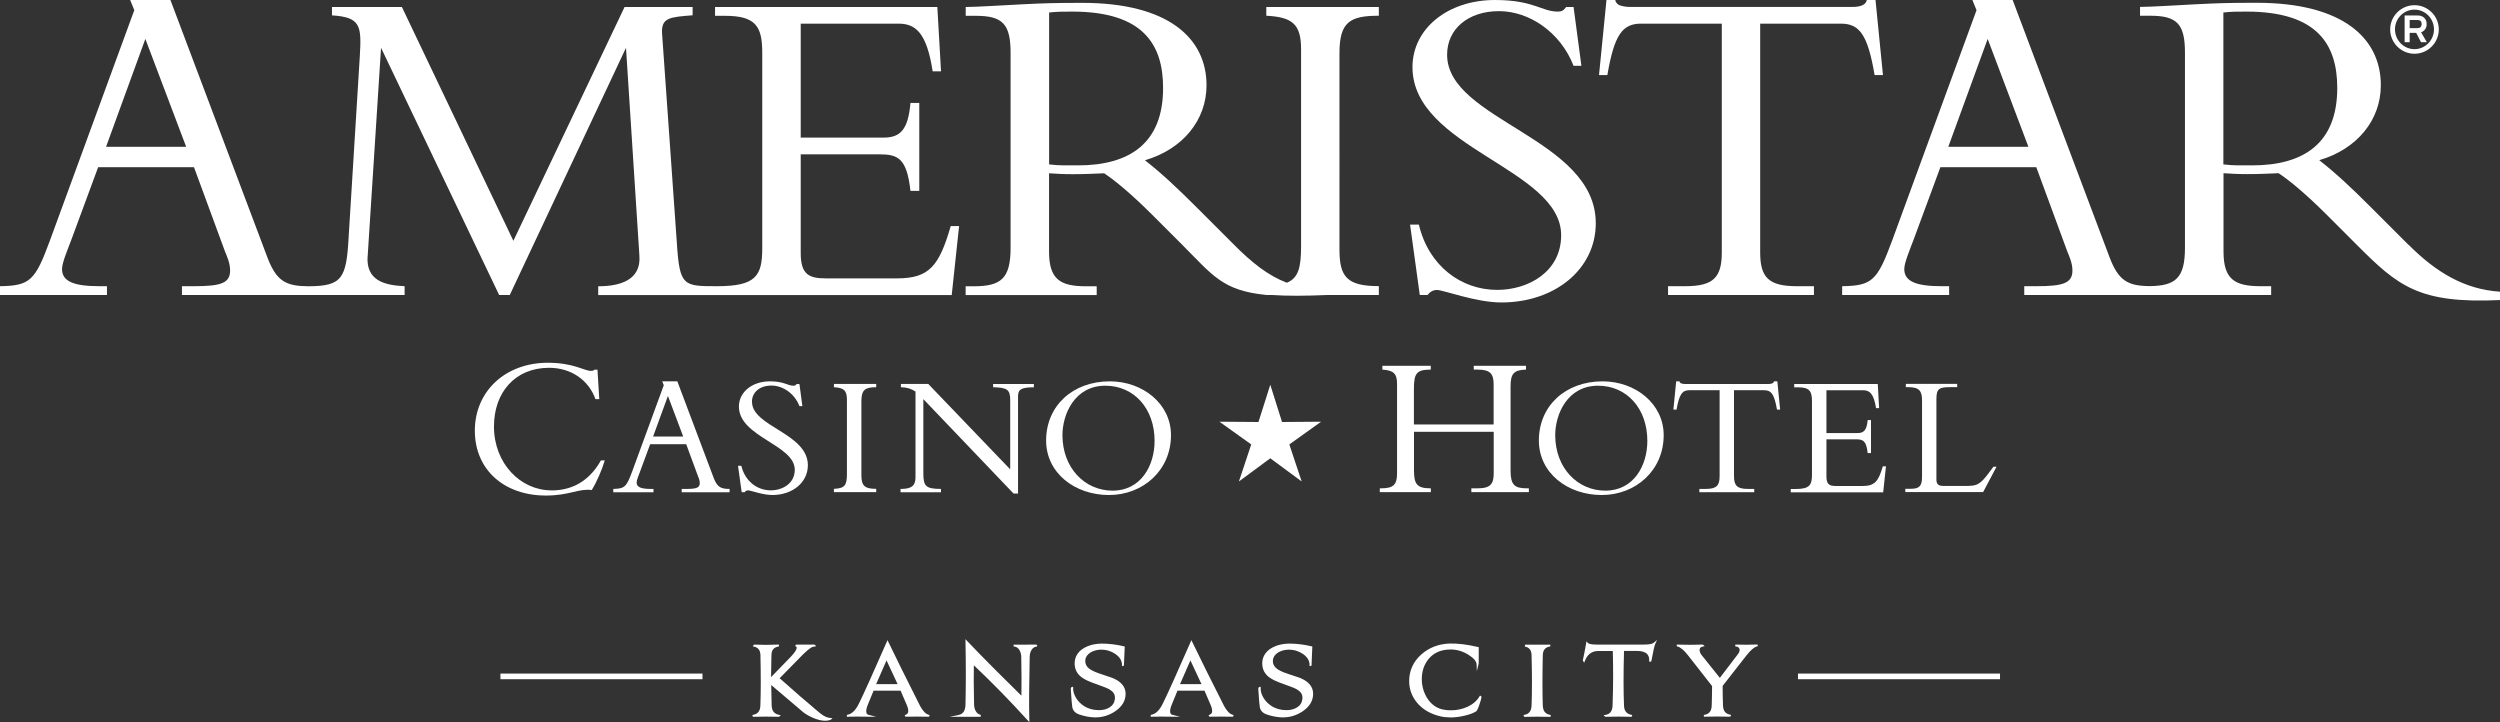 <?xml version="1.0" encoding="UTF-8"?><svg id="b" xmlns="http://www.w3.org/2000/svg" width="332.11" height="95.94" viewBox="0 0 332.11 95.94"><rect x="0" y="0" width="332.11" height="95.94" fill="#333333" stroke="none"/><defs><style>.e{fill:#fff;stroke-width:0px;}</style></defs><g id="c"><g id="d"><path class="e" d="m110.33,95.5h-.01c-.19.09-.42.12-.67.12-.48,0-1.03-.14-1.65-.41-.5-.22-.91-.46-1.22-.72-1.03-.87-2.51-2.12-4.45-3.77.01,1.17.03,2.17.07,3.01.04.77.39,1.22,1.07,1.35,0,0-.02.01-.04.01-1.11-.03-2.2-.03-3.29,0-.03,0-.04,0-.04-.01.68-.12,1.03-.57,1.05-1.35.07-1.72.07-3.96.01-6.72-.02-.71-.35-1.13-1-1.25t0-.01c.54.03,1.08.04,1.62.04s1.07-.01,1.61-.04c0,0,.01,0,.01.01-.67.12-1,.54-1.01,1.25l-.05,3.24,2.86-2.95c.54-.55.8-.98.8-1.29,0-.12-.06-.21-.17-.26,0,0,.02-.01.05-.01h2.33c-.19.04-.37.09-.52.19-.26.16-.62.47-1.07.91l-3.19,3.25c1.87,1.67,3.56,3.14,5.09,4.42.39.32.65.53.8.62.33.21.67.33,1.01.36h0Z"/><path class="e" d="m109.64,95.75c-.5,0-1.07-.14-1.7-.42-.51-.23-.93-.47-1.25-.73-.99-.84-2.41-2.04-4.24-3.6.01,1.03.03,1.95.06,2.73.03.71.35,1.11.97,1.23l.25.05-.19.17s-.06.04-.12.04c-1.11-.03-2.21-.03-3.29,0-.17,0-.17-.13-.17-.14v-.1l.1-.02c.62-.11.93-.52.95-1.23.07-1.72.07-3.98.01-6.71-.02-.65-.31-1.02-.9-1.13l-.1-.02v-.12h.12v-.12c1.05.05,2.18.05,3.21,0h.13v.24s-.09.02-.09.02c-.6.11-.9.48-.91,1.13l-.05,2.93,2.64-2.72c.63-.66.77-1.01.77-1.2,0-.07-.03-.12-.1-.15l-.08-.03v-.08s0-.14.18-.14h2.37l.22.22-.24.04c-.17.02-.33.07-.47.16-.25.16-.61.46-1.05.89l-3.1,3.16c1.83,1.63,3.51,3.09,4.99,4.33.38.32.64.52.79.61.32.2.64.31.96.34l.29.03-.27.22c-.21.08-.45.12-.72.12h.03Zm-7.39-5.25l.15.13c1.94,1.65,3.42,2.91,4.45,3.77.3.25.71.48,1.2.7.64.29,1.23.42,1.71.39-.17-.06-.34-.14-.51-.25-.16-.1-.42-.3-.82-.63-1.51-1.26-3.23-2.75-5.1-4.42l-.1-.09,3.28-3.35c.41-.41.75-.7,1.02-.88h-1.45s.02.09.02.14c0,.34-.27.79-.84,1.37l-3.01,3.11h0Zm-.49,4.44h1.06c-.35-.25-.53-.66-.56-1.21-.03-.85-.05-1.87-.07-3.01v-.16h0l.06-3.56c0-.5.17-.88.48-1.11-.63.02-1.3.02-1.94,0,.31.24.47.61.48,1.11.06,2.74.06,5.01-.01,6.73-.02.56-.2.97-.54,1.22h1.04Z"/><path class="e" d="m123.35,95.07s-.04.02-.13.01c-.83-.03-1.77-.03-2.82,0-.05,0-.07,0-.07-.01.3-.09.45-.3.45-.64,0-.21-.06-.45-.17-.73l-.9-2.08h-3.75l-.74,1.81c-.19.44-.28.79-.28,1.05,0,.34.14.54.41.61h-.03c-.97-.02-1.87-.02-2.7,0,0,0-.01,0-.01-.01.61-.12,1.14-.62,1.58-1.51.69-1.41,1.93-4.15,3.71-8.23,1,2.09,2.41,4.92,4.23,8.51.38.69.79,1.1,1.22,1.22h0Zm-3.91-4.06l-1.67-3.58-1.56,3.58h3.24-.01Z"/><path class="e" d="m123.29,95.21h-.08c-.82-.02-1.76-.02-2.8,0-.06.01-.15,0-.19-.08l-.03-.08.08-.09h.03c.24-.08.36-.25.36-.53,0-.19-.05-.42-.16-.68l-.86-2h-3.59l-.71,1.73c-.18.42-.27.76-.27,1,0,.36.17.45.31.48l1.01.25h-1.04c-1.03-.02-1.9-.02-2.72,0h-.13v-.24s.09-.02.09-.02c.57-.11,1.07-.59,1.49-1.44.69-1.39,1.93-4.16,3.71-8.22l.11-.25.12.25c1,2.08,2.38,4.87,4.22,8.51.36.66.74,1.05,1.15,1.16l.09.03v.09s-.01.14-.18.14h0Zm-9.38-.27h1.02c-.08-.11-.12-.26-.12-.47,0-.28.1-.65.29-1.1l.78-1.88h3.92l.03.08.9,2.08c.12.3.18.56.18.78s-.06.39-.16.52c.76-.02,1.46-.01,2.1,0-.29-.22-.57-.57-.83-1.04-1.78-3.51-3.12-6.22-4.11-8.27-1.72,3.93-2.93,6.62-3.61,7.98-.31.63-.67,1.07-1.07,1.33h.68Zm5.72-3.81h-3.63l1.75-4.01,1.87,4.01h0Zm-3.24-.25h2.85l-1.47-3.15-1.38,3.15Z"/><path class="e" d="m137.65,85.76c-.31.06-.55.22-.72.5s-.26.6-.27.98c-.08,3.61-.1,6.4-.05,8.38-2.42-2.67-4.88-5.18-7.36-7.51-.04,1.2-.03,3.02.03,5.46,0,.4.09.73.26,1,.18.3.42.47.74.53h-2.87c.64-.13.97-.63.99-1.48.06-2.52.06-5.32,0-8.38.99,1.05,2.21,2.3,3.67,3.76,1.25,1.25,2.5,2.49,3.75,3.72.03-1.74.02-3.55,0-5.43,0-.4-.1-.74-.28-1.02s-.42-.45-.74-.5c0,0,0-.01.03-.01h2.78s.07,0,.07.01h-.02Z"/><path class="e" d="m136.75,95.94l-.23-.25c-2.34-2.58-4.75-5.04-7.15-7.31-.03,1.18-.02,2.88.03,5.17,0,.37.08.69.24.94.16.27.37.42.65.48l-.02.25h-4.1l1.2-.25c.58-.12.87-.57.89-1.37.06-2.51.06-5.33,0-8.37v-.32l.22.24c1,1.05,2.23,2.32,3.67,3.76l3.54,3.51c.02-1.65.02-3.38-.02-5.13,0-.37-.1-.69-.26-.96-.16-.25-.37-.4-.65-.44l-.11-.02v-.23h1.43c.77-.01,1.27-.01,1.5-.01h0c.17,0,.2.09.2.14v.1l-.1.02c-.27.05-.48.19-.64.44s-.24.56-.25.91c-.08,3.59-.1,6.4-.05,8.37v.33h.01Zm-7.61-8.12l.2.19c2.4,2.25,4.8,4.7,7.14,7.27-.04-1.95,0-4.66.06-8.05,0-.4.11-.75.29-1.04.08-.12.17-.23.27-.31h-1.75c.11.09.2.19.28.32.19.3.29.67.3,1.08.04,1.86.04,3.69,0,5.43v.29l-3.96-3.93c-1.33-1.34-2.49-2.52-3.45-3.53.06,2.92.05,5.63,0,8.06,0,.63-.19,1.08-.52,1.35h1.72c-.11-.09-.2-.21-.29-.34-.19-.29-.28-.65-.28-1.07-.05-2.48-.06-4.27-.03-5.46v-.28.02Z"/><path class="e" d="m145.41,95.18c-.68-.02-1.35-.15-2.01-.38-.47-.17-.75-.45-.83-.85-.05-.27-.12-1.06-.2-2.36,0-.12,0-.18.05-.19-.02.45.12.91.41,1.39.27.45.63.81,1.07,1.1.61.4,1.3.59,2.08.59.59,0,1.08-.13,1.47-.38.45-.28.71-.69.78-1.22,0-.07,0-.14,0-.21,0-.49-.27-.88-.82-1.19-.26-.16-.87-.4-1.8-.72-.84-.29-1.45-.57-1.83-.85-.6-.44-.9-1.03-.9-1.77,0-.44.12-.84.37-1.2.27-.4.7-.73,1.29-.96.54-.21,1.13-.33,1.75-.33.95,0,1.94.11,2.97.36-.03.7-.06,1.48-.09,2.34,0,.02,0,.04,0,.04,0-.64-.33-1.18-.97-1.61-.57-.38-1.19-.57-1.87-.57-.47,0-.9.09-1.29.27-.43.21-.73.49-.9.85-.07.17-.11.34-.11.52,0,.44.18.8.55,1.09.31.24.79.47,1.44.69.55.18,1.11.37,1.66.56,1.14.45,1.71,1.12,1.71,2s-.44,1.61-1.32,2.21c-.82.55-1.71.82-2.67.79h0Z"/><path class="e" d="m145.53,95.3h-.12c-.69-.02-1.38-.16-2.05-.39-.52-.18-.82-.5-.91-.95-.05-.28-.12-1.08-.2-2.38-.02-.24.08-.3.16-.32l.15-.03v.16c-.02.42.11.86.38,1.32.26.43.61.78,1.03,1.06.58.38,1.26.57,2.01.57.56,0,1.03-.12,1.41-.36.42-.26.66-.63.72-1.14,0-.07,0-.13,0-.19,0-.44-.25-.79-.75-1.08-.26-.15-.86-.39-1.78-.71-.87-.3-1.48-.58-1.87-.87-.63-.46-.95-1.09-.95-1.87,0-.46.13-.89.39-1.27.28-.42.74-.76,1.35-1.01.56-.22,1.16-.33,1.8-.34h.1c.92,0,1.9.12,2.91.36l.1.02v.1c-.03.7-.06,1.48-.1,2.34,0,.12-.09.16-.14.16h-.12v-.12c0-.61-.31-1.1-.92-1.51-.55-.36-1.15-.55-1.8-.55-.45,0-.86.09-1.24.26-.41.19-.68.45-.83.79-.06.15-.09.3-.09.47,0,.4.17.72.5.99.3.23.77.46,1.4.67.55.18,1.1.37,1.66.56,1.19.47,1.8,1.19,1.8,2.12s-.46,1.69-1.37,2.32c-.8.54-1.68.82-2.62.82h-.02Zm-2.98-2.77c.06.88.11,1.24.13,1.38.07.36.32.61.75.76.65.23,1.32.35,1.98.38h.12c.89,0,1.72-.26,2.48-.77.84-.57,1.26-1.28,1.26-2.11s-.53-1.45-1.63-1.89c-.55-.19-1.1-.37-1.65-.55-.66-.23-1.16-.47-1.47-.71-.4-.31-.6-.71-.6-1.19,0-.2.04-.39.12-.57.18-.39.5-.7.96-.92.41-.19.86-.29,1.34-.29.7,0,1.35.2,1.94.59.38.25.66.55.83.88.02-.51.04-.99.06-1.44-.95-.22-1.88-.33-2.75-.33h-.1c-.6,0-1.18.12-1.71.33-.56.23-.98.54-1.23.92-.23.34-.35.72-.35,1.13,0,.71.28,1.25.84,1.67.36.27.97.55,1.8.84.96.33,1.55.57,1.83.73.58.33.88.76.88,1.29,0,.07,0,.15,0,.23-.08.57-.36,1.02-.83,1.32-.41.27-.93.4-1.54.4-.8,0-1.52-.21-2.15-.61-.45-.3-.83-.68-1.1-1.14-.06-.1-.12-.21-.17-.31l-.03-.02Z"/><path class="e" d="m163.72,95.07s-.04.02-.13.01c-.83-.03-1.77-.03-2.82,0-.05,0-.08,0-.07-.01.3-.09.45-.3.45-.64,0-.21-.06-.45-.17-.73l-.89-2.08h-3.75l-.75,1.81c-.19.44-.28.79-.28,1.05,0,.34.14.54.41.61h-.03c-.97-.02-1.87-.02-2.7,0,0,0,0,0,0-.01.61-.12,1.14-.62,1.58-1.51.69-1.41,1.93-4.15,3.71-8.23,1,2.09,2.41,4.92,4.23,8.51.38.69.79,1.1,1.22,1.22Zm-3.91-4.06l-1.67-3.58-1.57,3.58h3.24Z"/><path class="e" d="m163.66,95.21h-.08c-.82-.02-1.76-.02-2.8,0-.06.01-.15,0-.19-.09l-.03-.08.11-.09c.25-.08.36-.24.36-.52,0-.19-.05-.42-.16-.68l-.86-2h-3.59l-.71,1.73c-.18.42-.27.76-.27,1,0,.36.17.45.31.48l1.01.25h-1.04c-1.03-.02-1.9-.02-2.72,0h-.13v-.24s.09-.02.09-.02c.57-.11,1.07-.59,1.49-1.44.69-1.4,1.94-4.17,3.71-8.22l.11-.25.12.25c1.01,2.1,2.43,4.96,4.23,8.51.36.66.74,1.05,1.15,1.16l.09.03v.09s0,.14-.18.14h-.02Zm-9.38-.27h1.02c-.08-.11-.12-.26-.12-.47,0-.28.1-.64.29-1.1l.78-1.88h3.92l.03.08.89,2.08c.12.3.18.56.18.78s-.06.39-.16.52c.76-.01,1.46-.01,2.1,0-.29-.22-.57-.57-.83-1.04-1.73-3.42-3.11-6.2-4.11-8.27-1.72,3.92-2.93,6.61-3.6,7.98-.31.63-.67,1.07-1.07,1.33h.68Zm5.72-3.81h-3.63l1.75-4.01,1.87,4.01h.01Zm-3.24-.25h2.85l-1.47-3.15-1.38,3.15Z"/><path class="e" d="m170.32,95.18c-.68-.02-1.35-.15-2.01-.38-.47-.17-.75-.45-.83-.85-.05-.27-.12-1.06-.2-2.36,0-.12,0-.18.05-.19-.02.45.12.91.41,1.39.27.45.63.81,1.07,1.1.61.4,1.3.59,2.08.59.59,0,1.08-.13,1.47-.38.45-.28.71-.69.78-1.22,0-.07,0-.14,0-.21,0-.49-.27-.88-.82-1.19-.26-.16-.86-.4-1.8-.72-.84-.29-1.45-.57-1.83-.85-.6-.44-.9-1.03-.9-1.77,0-.44.12-.84.37-1.2.27-.4.7-.73,1.29-.96.54-.21,1.13-.33,1.75-.33.95,0,1.94.11,2.98.36-.03.7-.06,1.48-.09,2.34,0,.02,0,.04,0,.04,0-.64-.33-1.18-.97-1.61-.57-.38-1.19-.57-1.87-.57-.46,0-.89.09-1.29.27-.43.21-.73.49-.89.85-.07.17-.11.34-.11.52,0,.44.18.8.55,1.09.31.24.79.47,1.43.69.55.18,1.11.37,1.66.56,1.14.45,1.71,1.12,1.71,2s-.44,1.61-1.32,2.21c-.82.55-1.71.82-2.67.79h0Z"/><path class="e" d="m170.44,95.3h-.12c-.69-.02-1.38-.16-2.05-.39-.52-.18-.82-.5-.91-.95-.05-.28-.12-1.06-.2-2.38-.02-.24.08-.3.16-.32l.15-.03v.16c-.02.42.11.86.38,1.32.26.43.61.78,1.03,1.06.58.38,1.26.57,2.01.57.56,0,1.03-.12,1.41-.36.42-.26.66-.63.72-1.14,0-.07,0-.13,0-.19,0-.44-.25-.79-.75-1.08-.26-.15-.86-.39-1.78-.71-.87-.3-1.47-.58-1.86-.87-.63-.46-.95-1.09-.95-1.87,0-.46.13-.89.39-1.27.29-.42.74-.76,1.35-1.01.56-.22,1.16-.33,1.8-.34h.1c.92,0,1.9.12,2.91.36l.1.02v.1c-.03.65-.06,1.36-.09,2.14v.2c0,.12-.1.16-.15.16h-.12v-.12c0-.61-.31-1.1-.92-1.51-.55-.36-1.15-.55-1.8-.55-.44,0-.86.09-1.24.26-.4.19-.68.46-.83.79-.06.15-.09.3-.09.47,0,.4.17.73.5.99.29.23.76.46,1.4.67.55.18,1.11.37,1.66.56,1.19.47,1.79,1.19,1.79,2.12s-.46,1.69-1.37,2.32c-.8.54-1.68.82-2.62.82h-.02Zm-2.98-2.77c.05.73.1,1.19.13,1.38.07.36.31.61.75.76.65.23,1.32.35,1.98.38h.12c.89,0,1.72-.26,2.48-.77.84-.57,1.26-1.28,1.26-2.11s-.53-1.45-1.63-1.89c-.55-.19-1.1-.37-1.65-.55-.66-.23-1.16-.47-1.47-.71-.4-.31-.6-.71-.6-1.19,0-.2.04-.39.12-.57.18-.39.5-.7.96-.92.41-.19.86-.29,1.34-.29.7,0,1.35.2,1.94.59.38.25.65.55.82.88.02-.51.04-.99.06-1.44-.95-.22-1.88-.33-2.75-.33h-.1c-.6,0-1.18.12-1.71.33-.56.23-.98.54-1.23.92-.23.34-.35.72-.35,1.13,0,.71.28,1.25.84,1.67.36.27.97.55,1.8.84.96.33,1.55.57,1.83.73.58.33.88.76.88,1.29,0,.07,0,.15,0,.23-.08.57-.36,1.02-.83,1.32-.41.27-.93.4-1.54.4-.8,0-1.52-.21-2.15-.61-.45-.3-.82-.68-1.1-1.14-.06-.1-.12-.21-.17-.31l-.02-.02Z"/><path class="e" d="m188.73,90.38c.04.91.29,1.73.75,2.46.52.8,1.2,1.3,2.04,1.51.38.09.78.14,1.2.14.81,0,1.56-.16,2.26-.48.75-.35,1.3-.82,1.66-1.44.05.02-.02.31-.2.88-.19.57-.34.89-.44.96-.36.21-.84.39-1.45.53-.66.16-1.3.24-1.92.24-.45,0-.85-.04-1.21-.12-1.33-.3-2.37-.91-3.11-1.81-.66-.81-.99-1.73-.99-2.76,0-1.35.52-2.5,1.55-3.43,1.01-.91,2.25-1.39,3.71-1.44,1.03-.03,2.27.12,3.73.46,0,.51,0,1.15,0,1.92,0,.07,0,.17-.04.27-.02-.45-.39-.91-1.12-1.37-.76-.49-1.56-.73-2.4-.74-1.32-.02-2.34.42-3.08,1.3-.66.78-.97,1.76-.93,2.92h0Z"/><path class="e" d="m192.63,95.3c-.46,0-.87-.04-1.24-.13-1.35-.31-2.42-.93-3.17-1.85-.67-.83-1.02-1.78-1.02-2.84,0-1.38.54-2.57,1.59-3.52,1.03-.92,2.3-1.42,3.79-1.47,1.03-.03,2.3.12,3.76.46l.1.02v.1c0,.51,0,1.15,0,1.92,0,.08,0,.19-.04.3l-.21.86-.03-.88c-.02-.41-.37-.84-1.06-1.27-.74-.47-1.52-.71-2.33-.72h-.07c-1.24,0-2.22.42-2.91,1.25-.63.76-.94,1.71-.91,2.84.03.88.28,1.69.73,2.4.5.77,1.16,1.26,1.96,1.46.37.09.76.13,1.17.13.79,0,1.53-.16,2.21-.47.72-.33,1.26-.8,1.6-1.39l.05-.09.14.05.04.06c.03.06.07.13-.21.97-.26.8-.4.97-.5,1.03-.37.22-.87.41-1.49.55-.66.16-1.32.24-1.95.24h.01Zm.24-9.56h-.28c-1.43.05-2.65.52-3.63,1.4-1,.9-1.51,2.02-1.51,3.33,0,1,.32,1.9.96,2.68.72.87,1.74,1.47,3.04,1.76.35.08.75.12,1.18.12.61,0,1.25-.08,1.89-.23.59-.14,1.07-.31,1.41-.52.02-.01.13-.12.39-.89.04-.12.07-.23.1-.32-.35.42-.82.76-1.38,1.02-.72.33-1.5.5-2.32.5-.43,0-.84-.05-1.23-.14-.87-.21-1.58-.74-2.12-1.56-.48-.75-.74-1.6-.77-2.52-.04-1.19.29-2.2.96-3.01.75-.89,1.79-1.34,3.1-1.34h.07c.85,0,1.68.26,2.46.76.46.29.78.58.97.87v-1.48c-1.27-.29-2.39-.44-3.32-.44h.03Z"/><path class="e" d="m205.88,95.09s0,.01-.03.01c-1.11-.03-2.2-.03-3.29,0-.03,0-.04,0-.04-.01.68-.12,1.03-.56,1.05-1.35.07-1.81.07-4.04,0-6.71-.02-.72-.35-1.14-.99-1.26h3.24c-.65.12-.98.54-1,1.26-.06,2.76-.06,4.99,0,6.71.04.78.39,1.23,1.05,1.35h0Z"/><path class="e" d="m205.86,95.23h0c-1.1-.03-2.2-.03-3.28,0-.17,0-.17-.13-.17-.14v-.11l.1-.02c.61-.1.92-.51.95-1.23.07-1.8.07-4.05,0-6.7-.02-.66-.31-1.03-.89-1.14l.02-.25h3.36v.23l-.11.02c-.58.12-.87.49-.89,1.14-.06,2.74-.06,4.99,0,6.7.03.72.34,1.12.95,1.23l.1.02v.23h-.15v.02Zm-1.65-.27h1.05c-.34-.25-.52-.65-.54-1.22-.06-1.71-.06-3.97,0-6.72,0-.52.18-.9.5-1.13h-2c.32.24.48.62.5,1.13.07,2.65.07,4.91,0,6.71-.02.56-.2.97-.53,1.22h1.03-.01Z"/><path class="e" d="m219.73,85.49c-.11.25-.29.99-.51,2.23,0,.05-.02.07-.04.06.04-.96-.55-1.44-1.76-1.44h-1.83c-.08,3-.08,5.46,0,7.39.03.77.39,1.22,1.08,1.35,0,0,0,.01-.04.01-1.01-.03-2.11-.03-3.29,0-.02,0-.03,0-.04-.01.67-.12,1.01-.57,1.04-1.35.09-2.53.1-5,.03-7.39h-2.05c-.9,0-1.54.47-1.91,1.42-.02-.02-.02-.06,0-.11.13-.61.27-1.33.42-2.17.15.18.57.27,1.25.27h6.27c.74,0,1.21-.09,1.42-.27h-.02Z"/><path class="e" d="m216.61,95.22h0c-1-.03-2.11-.03-3.28,0h0c-.06,0-.1-.02-.12-.04l-.19-.17.26-.04c.61-.1.91-.51.94-1.23.09-2.48.1-4.92.03-7.26h-1.93c-.85,0-1.44.44-1.79,1.34l-.08.21-.13-.19c-.04-.05-.05-.12-.03-.21.13-.6.27-1.31.42-2.17l.05-.27.17.21c.07.08.31.23,1.15.23h6.27c.88,0,1.21-.13,1.34-.24l.44-.38-.24.53c-.11.24-.28.98-.5,2.2-.03.14-.1.17-.16.17h-.06l-.08-.05v-.08c.02-.39-.08-.68-.28-.9-.26-.27-.72-.41-1.36-.41h-1.71c-.08,2.94-.08,5.38,0,7.26.02.71.34,1.11.98,1.23l.1.02v.1s0,.14-.17.14h-.03Zm-4.32-9h2.17v.12c.07,2.38.07,4.87-.02,7.4-.02.56-.2.97-.53,1.22.73-.01,1.42-.01,2.08,0-.35-.25-.54-.66-.56-1.22-.07-1.91-.07-4.4,0-7.39v-.12h1.96c.71,0,1.22.16,1.54.49.11.11.2.25.25.4.12-.62.22-1.07.31-1.36-.27.09-.67.14-1.2.14h-6.27c-.55,0-.93-.06-1.16-.18-.09.49-.17.94-.25,1.34.4-.55.96-.83,1.67-.83h0Z"/><path class="e" d="m233.38,85.76c-.41.1-.9.52-1.47,1.25l-3.19,4.07c0,.87.02,1.76.05,2.65.03.78.38,1.22,1.05,1.34,0,0,0,.02-.04.02-1.1-.03-2.19-.03-3.29,0-.02,0-.03,0-.03-.01.68-.12,1.03-.57,1.05-1.35.03-.74.04-1.62.05-2.64l-3.2-4.08c-.57-.73-1.07-1.15-1.49-1.25h0c1.12.04,2.22.04,3.29-.01,0,0,.02,0,.03.01-.36.07-.54.27-.54.58,0,.2.08.42.23.67l2.59,3.24,2.47-3.24c.18-.23.28-.45.28-.66,0-.32-.19-.52-.58-.59,0,0,0-.01,0-.01.88.04,1.78.04,2.71,0h0s.02.01.02.01Z"/><path class="e" d="m226.37,95.22l-.03-.14v-.1l.1-.02c.62-.11.93-.51.95-1.23.03-.73.04-1.6.05-2.59l-3.17-4.05c-.55-.71-1.03-1.11-1.42-1.21l-.1-.02v-.23h.13c1.11.04,2.22.04,3.28,0h.05l.06.04.19.17-.24.05c-.39.08-.44.3-.44.46,0,.17.07.38.21.6l2.48,3.1,2.38-3.12c.17-.21.25-.4.25-.58,0-.16-.05-.39-.48-.47l-.1-.02v-.23h.14c.88.03,1.79.03,2.71-.01h.09l.07.16-.09.09h-.03c-.38.1-.86.5-1.41,1.21l-3.16,4.04c0,.85.02,1.73.05,2.6.02.71.33,1.11.95,1.22l.1.02v.11s-.02.11-.13.14h-.04c-1.09-.03-2.2-.03-3.28,0h-.13,0Zm1.77-.28h1.05c-.34-.24-.53-.65-.55-1.22-.04-.89-.05-1.78-.05-2.65v-.04l.03-.03,3.19-4.07c.37-.48.71-.82,1.02-1.04-.55.01-1.09.01-1.63,0,.13.14.17.31.17.46,0,.23-.1.48-.3.73l-2.57,3.37-2.69-3.37c-.17-.28-.26-.53-.26-.75,0-.15.03-.31.15-.45-.73.02-1.48.03-2.24,0,.31.22.65.56,1.02,1.04l3.22,4.12v.04c0,1.01-.03,1.9-.05,2.64-.02.56-.2.97-.54,1.22h1.03Z"/><rect class="e" x="238.85" y="89.48" width="26.84" height=".75"/><rect class="e" x="66.48" y="89.48" width="26.84" height=".75"/><path class="e" d="m198.89,38.51c-4.8,0-9.11-3.2-10.4-8.67h-1.17l1.29,9.35h1.04c.25-.36.68-.67,1.24-.67.86,0,5.17,1.66,8.55,1.66,7.2,0,12.55-4.49,12.55-10.52,0-11.32-19.75-13.66-19.75-22.39,0-3.45,2.83-5.79,6.89-5.79s8.18,2.83,9.91,7.26h1.04l-1.04-7.81h-.98c-.37.49-.61.61-1.11.61-2.15,0-3.2-1.54-8.36-1.54-6.27,0-10.95,3.81-10.95,8.92,0,10.77,19.75,13.47,19.75,22.33,0,4.86-4.37,7.26-8.49,7.26h0Z"/><path class="e" d="m223.87,38.02h-2.28v1.17h19.38v-1.17h-2.28c-3.75,0-4.86-1.17-4.86-4.49V3.14h10.71c2.46,0,3.57,1.41,4.49,6.83h1.11l-.99-9.97h-1.16c-.12.74-1.05.92-1.91.92h-29.59c-.43,0-.86-.07-1.23-.18-.37-.12-.62-.37-.68-.74h-1.17l-.99,9.97h1.11c.92-5.42,2.03-6.83,4.49-6.83h10.71v30.39c0,3.32-1.11,4.49-4.86,4.49h0Z"/><path class="e" d="m48.84,34.08l1.78-27.73,15.69,32.84h1.41l15.44-32.84,1.78,27.61c.25,3.26-2.58,4.07-5.47,4.07v1.17h46.96l.98-9.17h-1.11c-1.54,5.29-2.83,6.95-7.13,6.95h-9.47c-2.28,0-3.33-.55-3.33-3.38v-13.1h10.4c2.52,0,3.69.49,4.18,4.86h1.17v-11.69h-1.17c-.31,3.57-1.35,4.61-3.57,4.61h-11.01V3.14h12.98c2.22,0,3.75,1.11,4.55,6.34h1.11l-.49-8.55h-29.53v1.17h1.35c4.12,0,4.92,1.48,4.92,4.92v25.96c0,3.69-.86,5.04-5.99,5.04-4.49,0-4.98,0-5.35-5.67l-1.97-27.92c-.12-2.1,1.05-2.16,4.06-2.4V.93h-9.04l-14.77,31.06L53.39.93h-9.29v1.11c3.82.25,3.94,1.36,3.7,5.42l-1.48,23.97c-.3,5.56-.85,6.58-5.35,6.6-2.98-.02-4.25-.66-5.46-3.87L22.64,0h-5.35l.55,1.35L6.64,31.93c-1.97,5.35-2.64,6.03-6.64,6.09v1.17h14.21v-1.17h-.99c-3.38,0-4.98-.62-4.98-2.28,0-.86.8-2.71,1.23-3.87l3.57-9.66h12.73l4.12,11.2c.25.62.68,1.54.68,2.52,0,1.72-1.29,2.09-4.8,2.09h-1.6v1.17h29.58v-1.17c-2.77-.12-5.11-.8-4.92-3.94h0ZM14.09,19.5l5.22-14.33,5.42,14.33s-10.64,0-10.64,0Z"/><path class="e" d="m319.97,32.54l-4.86-4.86c-2.89-2.89-4.74-4.61-7.01-6.4,5.05-1.48,8.18-5.35,8.18-9.96,0-6.28-5.1-10.95-16.49-10.95-4,0-5.23.06-7.75.18s-6.27.37-7.75.37v1.17h1.36c3.57,0,4.61,1.11,4.61,4.92v25.9c0,4.03-1.24,5.06-4.69,5.1-2.89-.03-4.15-.7-5.34-3.87L267.37,0h-5.35l.55,1.35-11.2,30.58c-1.98,5.35-2.65,6.03-6.65,6.09v1.17h14.21v-1.17h-.98c-3.38,0-4.98-.62-4.98-2.28,0-.86.8-2.71,1.23-3.87l3.57-9.66h12.74l4.12,11.2c.25.61.68,1.54.68,2.52,0,1.72-1.29,2.09-4.8,2.09h-1.6v1.17h32.8v-1.17h-1.41c-3.45,0-4.92-.92-4.92-4.61v-10.4c.98.06,1.78.12,3.14.12,1.66,0,2.64-.06,4.18-.12,1.48.98,3.63,2.77,6.34,5.47l4.06,4.06c5.47,5.48,8.24,7.82,19.01,7.32v-1.11c-4.74-.31-8.49-2.58-12.12-6.21h-.02Zm-61.15-13.04l5.23-14.33,5.41,14.33h-10.64Zm40.36,2.46c-1.41,0-2.34.06-3.82-.12V1.66c1.11-.12,1.91-.12,3.07-.12,9.48,0,12.06,4.43,12.06,10.15,0,7.38-4.49,10.28-11.32,10.28h.01Z"/><path class="e" d="m168.23,2.09c3.44.18,4.61,1.11,4.61,4.43v26.21c0,2.85-.38,4.21-1.89,4.83-2.5-.96-4.61-2.64-6.98-5.01l-4.86-4.86c-2.89-2.89-4.74-4.61-7.01-6.4,5.05-1.48,8.18-5.35,8.18-9.96,0-6.28-5.11-10.95-16.49-10.95-4,0-5.23.06-7.75.18s-6.27.37-7.75.37v1.17h1.35c3.57,0,4.61,1.11,4.61,4.92v25.9c0,4.12-1.29,5.11-4.92,5.11h-1.05v1.17h17.41v-1.17h-1.41c-3.45,0-4.92-.92-4.92-4.61v-10.4c.98.06,1.78.12,3.14.12,1.66,0,2.65-.06,4.18-.12,1.48.98,3.63,2.77,6.34,5.47l4.06,4.06c4.06,4.06,5.31,6.04,11.14,6.64h.79c1.9.13,4.27.13,7.3,0h6.86v-1.18c-4.24,0-5.23-1.23-5.23-4.86V7.07c0-4.12,1.35-4.98,5.23-4.98V.93h-14.95v1.17h.01Zm-25.05,19.87c-1.41,0-2.34.06-3.81-.12V1.66c1.11-.12,1.91-.12,3.08-.12,9.48,0,12.06,4.43,12.06,10.15,0,7.38-4.49,10.28-11.32,10.28h-.01Z"/><polygon class="e" points="170.31 56.06 168.75 51.11 167.18 56.06 161.99 56.02 166.22 59.04 164.58 63.96 168.75 60.88 172.92 63.96 171.28 59.04 175.5 56.02 170.31 56.06"/><path class="e" d="m73.24,65.14c-4.11,0-7.62-3.59-7.62-8.48,0-4.53,2.81-7.8,7.32-7.8,2.95,0,5.27,1.65,6.16,4.16h.51l-.24-3.91h-.4c-.05.08-.19.16-.49.16-.84,0-2.29-1.08-5.7-1.08-5.64,0-9.7,3.78-9.7,9.02s3.94,8.62,9.43,8.62c3.19,0,4.38-.97,6.1-.73.65-1.05,1.38-2.73,1.73-3.94h-.51c-1.84,3.27-4.46,3.99-6.59,3.99h0Z"/><path class="e" d="m94.81,63.49l-4.83-12.83h-2.01l.21.51-4.21,11.49c-.74,2.01-.99,2.26-2.5,2.29v.44h5.34v-.44h-.37c-1.27,0-1.87-.23-1.87-.85,0-.33.3-1.02.46-1.46l1.34-3.63h4.79l1.55,4.21c.09.23.25.58.25.95,0,.65-.49.78-1.8.78h-.6v.44h6.36v-.44c-1.16,0-1.64-.23-2.11-1.46Zm-8.05-5.5l1.97-5.39,2.03,5.39h-4Z"/><path class="e" d="m99.89,53.39c0-1.3,1.06-2.17,2.59-2.17s3.08,1.06,3.72,2.73h.39l-.39-2.94h-.37c-.14.18-.23.23-.42.23-.81,0-1.2-.58-3.14-.58-2.36,0-4.11,1.43-4.11,3.35,0,4.05,7.42,5.06,7.42,8.4,0,1.83-1.64,2.73-3.19,2.73-1.8,0-3.42-1.21-3.91-3.26h-.44l.49,3.51h.39c.09-.14.25-.25.46-.25.33,0,1.94.62,3.22.62,2.71,0,4.72-1.69,4.72-3.95,0-4.26-7.42-5.13-7.42-8.42h0Z"/><path class="e" d="m110.78,51.44c1.29.07,1.73.41,1.73,1.66v9.85c0,1.55-.3,1.92-1.73,1.99v.44h5.62v-.44c-1.6,0-1.97-.46-1.97-1.83v-9.8c0-1.55.51-1.87,1.97-1.87v-.44h-5.62v.44Z"/><path class="e" d="m131.94,51.44c1.85.05,2.26.3,2.26,1.71v9.2l-10.89-11.35h-3.63v.44c.81.02,1.41.21,1.94.58v11.38c0,1.06-.46,1.55-1.9,1.55h-.09v.44h5.37v-.44c-1.97,0-2.34-.35-2.34-2.01v-9.92l11.98,12.54h.6v-12.9c0-.9.37-1.21,2.1-1.21v-.44h-5.41v.44h0Z"/><path class="e" d="m147.43,50.66c-4.93,0-8.46,3.26-8.46,7.86,0,4.32,3.82,7.24,8.35,7.24s8.24-3.28,8.24-7.95c0-4.17-3.75-7.15-8.12-7.15h-.01Zm.37,14.52c-3.72,0-6.66-3.05-6.66-7.37,0-2.78,1.62-6.57,5.69-6.57,3.82,0,6.55,3.03,6.55,7.33,0,3.28-1.81,6.61-5.57,6.61h0Z"/><path class="e" d="m200.67,62.52v-11.21c0-1.67.43-2.16,2.05-2.21v-.51h-6.94v.51h.51c1.67,0,2.13.54,2.13,1.97v5.32h-10.59v-4.7c0-2.08.33-2.59,2.24-2.59v-.51h-6.43v.51c1.49.11,1.95.51,1.95,1.92v11.88c0,1.54-.54,1.97-2.13,1.97h-.16v.51h6.78v-.51h-.08c-1.81,0-2.16-.62-2.16-2.38v-5.13h10.59v5.48c0,1.41-.38,2.03-2.13,2.03h-.84v.51h7.64v-.51h-.27c-1.62,0-2.16-.43-2.16-2.35h0Z"/><path class="e" d="m212.89,50.66c-4.93,0-8.46,3.26-8.46,7.86,0,4.32,3.82,7.24,8.35,7.24s8.23-3.28,8.23-7.95c0-4.17-3.75-7.15-8.12-7.15Zm.37,14.52c-3.72,0-6.66-3.05-6.66-7.37,0-2.78,1.62-6.57,5.69-6.57,3.82,0,6.55,3.03,6.55,7.33,0,3.28-1.81,6.61-5.58,6.61Z"/><path class="e" d="m235.66,50.66c-.04.28-.39.35-.72.35h-11.12c-.16,0-.33-.02-.46-.07-.14-.05-.23-.14-.25-.28h-.44l-.37,3.75h.42c.35-2.03.76-2.57,1.69-2.57h4.03v11.42c0,1.25-.42,1.69-1.83,1.69h-.86v.44h7.29v-.44h-.86c-1.41,0-1.83-.44-1.83-1.69v-11.42h4.02c.93,0,1.34.53,1.69,2.57h.42l-.37-3.75h-.45Z"/><path class="e" d="m247.44,64.56h-3.56c-.86,0-1.25-.21-1.25-1.27v-4.93h3.91c.95,0,1.39.18,1.57,1.83h.44v-4.39h-.44c-.12,1.34-.51,1.73-1.34,1.73h-4.14v-5.69h4.88c.83,0,1.41.42,1.71,2.38h.41l-.18-3.21h-11.1v.44h.51c1.55,0,1.85.55,1.85,1.85v9.76c0,1.39-.33,1.9-2.17,1.9h-.65v.44h12.28l.37-3.45h-.42c-.58,1.99-1.06,2.61-2.68,2.61h0Z"/><path class="e" d="m261.56,64.55h-3.4c-.67,0-.92-.23-.92-.86v-10.66c0-1.44.39-1.6,1.9-1.6h.86v-.44h-6.82v.44h.32c1.46,0,1.83.51,1.83,1.73v10.24c0,1.18-.39,1.53-1.46,1.53h-.76v.44h10.34l1.78-3.37h-.42c-1.46,2.01-1.87,2.54-3.24,2.54h0Z"/><path class="e" d="m320.11,4.37h.87l.64,1.24h.77l-.76-1.32c.45-.16.74-.57.74-1.08,0-.71-.47-1.16-1.22-1.16h-1.71v3.56h.67v-1.23h0Zm0-1.71h1.04c.34,0,.55.14.55.54s-.28.54-.55.54h-1.04v-1.09h0Z"/><path class="e" d="m320.75,7.14c1.78,0,3.23-1.45,3.23-3.23s-1.45-3.22-3.23-3.22-3.23,1.45-3.23,3.22,1.45,3.23,3.23,3.23Zm0-5.86c1.43,0,2.59,1.18,2.59,2.62s-1.16,2.63-2.59,2.63-2.59-1.18-2.59-2.63,1.16-2.62,2.59-2.62Z"/></g></g></svg>
